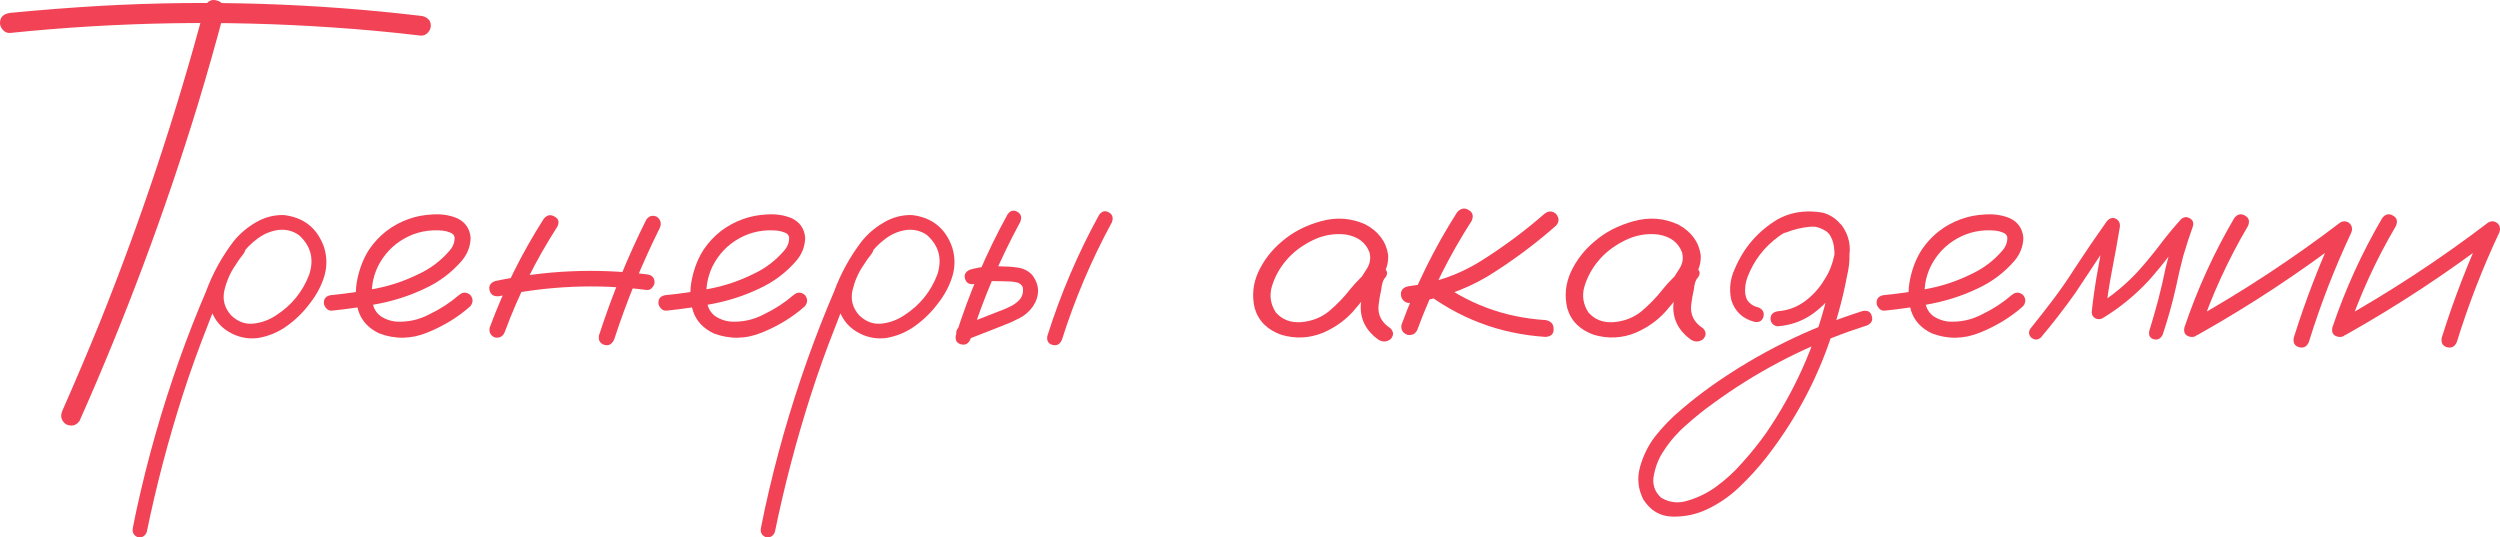 <?xml version="1.0" encoding="UTF-8"?> <svg xmlns="http://www.w3.org/2000/svg" width="214" height="46" viewBox="0 0 214 46" fill="none"><path d="M17.523 0.598C17.744 0.093 18.091 -0.092 18.566 0.043C19.058 0.177 19.261 0.514 19.177 1.053C18.482 3.68 17.744 6.282 16.964 8.858C14.132 18.12 10.75 27.172 6.816 36.013C6.528 36.434 6.138 36.535 5.646 36.316C5.239 36.013 5.138 35.626 5.341 35.154C6.426 32.695 7.477 30.22 8.495 27.727C12.055 18.87 15.065 9.827 17.523 0.598ZM0.865 2.821C0.627 2.838 0.424 2.754 0.254 2.569C0.085 2.383 0 2.181 0 1.962C0 1.474 0.288 1.188 0.865 1.103C3.459 0.851 6.062 0.649 8.673 0.497C17.812 -0.008 26.925 0.278 36.013 1.356C36.251 1.373 36.454 1.457 36.624 1.609C36.793 1.743 36.878 1.937 36.878 2.19C36.878 2.409 36.793 2.611 36.624 2.796C36.454 2.981 36.251 3.065 36.013 3.048C33.47 2.745 30.918 2.51 28.358 2.341C19.185 1.718 10.021 1.878 0.865 2.821Z" fill="#F24255"></path><path d="M19.94 20.857C20.245 20.621 20.541 20.621 20.83 20.857C21.067 21.143 21.067 21.438 20.83 21.741C20.576 22.061 20.338 22.398 20.118 22.751C19.694 23.374 19.389 24.082 19.202 24.873C19.032 25.665 19.227 26.372 19.787 26.995C20.347 27.534 20.974 27.77 21.669 27.702C22.364 27.635 23.017 27.399 23.627 26.995C24.967 26.136 25.916 24.966 26.476 23.484C26.9 22.154 26.603 21.034 25.586 20.124C25.111 19.788 24.569 19.636 23.958 19.67C23.28 19.737 22.652 19.981 22.076 20.402C21.517 20.806 21.033 21.295 20.626 21.867C20.219 22.44 19.872 23.038 19.584 23.661C18.888 25.092 18.261 26.557 17.701 28.056C16.956 29.942 16.269 31.862 15.641 33.815C14.404 37.672 13.378 41.578 12.564 45.536C12.428 45.889 12.174 46.041 11.801 45.99C11.445 45.839 11.301 45.578 11.369 45.208C11.47 44.669 11.581 44.13 11.699 43.591C12.649 39.229 13.87 34.952 15.362 30.759C16.057 28.805 16.811 26.877 17.625 24.974C18.202 23.408 18.999 21.96 20.016 20.63C20.541 19.989 21.169 19.459 21.898 19.038C22.644 18.6 23.441 18.39 24.289 18.407C26.018 18.609 27.171 19.535 27.748 21.185C28.002 22.027 28.002 22.861 27.748 23.686C27.493 24.494 27.095 25.244 26.552 25.934C26.01 26.675 25.357 27.323 24.594 27.879C23.831 28.435 22.983 28.788 22.051 28.94C21.135 29.041 20.287 28.847 19.507 28.359C18.727 27.871 18.219 27.163 17.981 26.237C17.812 25.244 17.939 24.292 18.363 23.383C18.787 22.457 19.312 21.615 19.94 20.857Z" fill="#F24255"></path><path d="M28.409 26.591C28.222 26.608 28.061 26.54 27.926 26.389C27.79 26.237 27.722 26.077 27.722 25.909C27.722 25.521 27.951 25.303 28.409 25.252C29.664 25.134 30.927 24.949 32.198 24.696C33.47 24.444 34.682 24.031 35.835 23.459C36.853 22.987 37.726 22.33 38.455 21.488C38.777 21.135 38.93 20.739 38.913 20.301C38.862 20.099 38.726 19.964 38.506 19.897C38.302 19.813 38.107 19.762 37.921 19.745C36.734 19.628 35.64 19.846 34.64 20.402C33.64 20.958 32.877 21.758 32.351 22.802C31.876 23.795 31.724 24.831 31.893 25.909C31.978 26.414 32.224 26.81 32.631 27.096C33.004 27.332 33.411 27.475 33.852 27.525C34.886 27.593 35.861 27.382 36.776 26.894C37.692 26.456 38.531 25.909 39.294 25.252C39.616 24.983 39.939 24.983 40.261 25.252C40.515 25.572 40.515 25.892 40.261 26.212C39.227 27.138 38.006 27.887 36.598 28.46C35.208 29.033 33.826 29.058 32.453 28.536C31.537 28.098 30.944 27.45 30.672 26.591C30.418 25.732 30.393 24.823 30.596 23.863C30.8 22.903 31.139 22.061 31.613 21.337C32.444 20.124 33.555 19.265 34.945 18.76C35.59 18.524 36.285 18.39 37.031 18.356C37.794 18.305 38.497 18.415 39.142 18.684C39.837 19.021 40.218 19.577 40.286 20.352C40.269 21.076 40.023 21.724 39.549 22.297C38.667 23.324 37.607 24.124 36.37 24.696C35.132 25.286 33.835 25.715 32.478 25.985C31.122 26.254 29.765 26.456 28.409 26.591Z" fill="#F24255"></path><path d="M46.543 18.735C46.814 18.398 47.119 18.331 47.458 18.533C47.814 18.718 47.899 19.004 47.713 19.392C45.882 22.238 44.381 25.244 43.211 28.41C43.058 28.797 42.779 28.957 42.372 28.89C41.999 28.738 41.846 28.46 41.914 28.056C43.118 24.789 44.661 21.682 46.543 18.735ZM55.317 18.811C55.555 18.474 55.86 18.39 56.233 18.558C56.555 18.811 56.64 19.122 56.487 19.493C54.944 22.591 53.639 25.782 52.57 29.066C52.384 29.471 52.104 29.622 51.731 29.521C51.358 29.403 51.206 29.134 51.273 28.713C52.375 25.311 53.723 22.01 55.317 18.811ZM55.368 23.484C55.809 23.534 56.029 23.762 56.029 24.166C56.029 24.317 55.962 24.469 55.826 24.62C55.707 24.772 55.555 24.84 55.368 24.823C51.129 24.284 46.916 24.461 42.728 25.353C42.287 25.404 42.016 25.244 41.914 24.873C41.812 24.486 41.965 24.216 42.372 24.065C46.661 23.139 50.994 22.945 55.368 23.484Z" fill="#F24255"></path><path d="M57.047 26.591C56.86 26.608 56.699 26.54 56.563 26.389C56.428 26.237 56.36 26.077 56.36 25.909C56.36 25.521 56.589 25.303 57.047 25.252C58.301 25.134 59.565 24.949 60.836 24.696C62.108 24.444 63.32 24.031 64.473 23.459C65.49 22.987 66.364 22.33 67.093 21.488C67.415 21.135 67.567 20.739 67.551 20.301C67.5 20.099 67.364 19.964 67.144 19.897C66.94 19.813 66.745 19.762 66.559 19.745C65.372 19.628 64.278 19.846 63.278 20.402C62.277 20.958 61.514 21.758 60.989 22.802C60.514 23.795 60.361 24.831 60.531 25.909C60.616 26.414 60.862 26.81 61.269 27.096C61.642 27.332 62.048 27.475 62.489 27.525C63.524 27.593 64.499 27.382 65.414 26.894C66.33 26.456 67.169 25.909 67.932 25.252C68.254 24.983 68.576 24.983 68.898 25.252C69.153 25.572 69.153 25.892 68.898 26.212C67.864 27.138 66.644 27.887 65.236 28.46C63.846 29.033 62.464 29.058 61.09 28.536C60.175 28.098 59.581 27.45 59.31 26.591C59.056 25.732 59.03 24.823 59.234 23.863C59.437 22.903 59.776 22.061 60.251 21.337C61.082 20.124 62.193 19.265 63.583 18.76C64.227 18.524 64.922 18.39 65.668 18.356C66.431 18.305 67.135 18.415 67.779 18.684C68.475 19.021 68.856 19.577 68.924 20.352C68.907 21.076 68.661 21.724 68.186 22.297C67.305 23.324 66.245 24.124 65.007 24.696C63.77 25.286 62.472 25.715 61.116 25.985C59.76 26.254 58.403 26.456 57.047 26.591Z" fill="#F24255"></path><path d="M73.705 20.857C74.011 20.621 74.307 20.621 74.596 20.857C74.833 21.143 74.833 21.438 74.596 21.741C74.341 22.061 74.104 22.398 73.883 22.751C73.46 23.374 73.154 24.082 72.968 24.873C72.798 25.665 72.993 26.372 73.553 26.995C74.112 27.534 74.74 27.77 75.435 27.702C76.13 27.635 76.783 27.399 77.393 26.995C78.733 26.136 79.682 24.966 80.242 23.484C80.666 22.154 80.369 21.034 79.352 20.124C78.877 19.788 78.334 19.636 77.724 19.67C77.046 19.737 76.418 19.981 75.842 20.402C75.282 20.806 74.799 21.295 74.392 21.867C73.985 22.44 73.638 23.038 73.349 23.661C72.654 25.092 72.027 26.557 71.467 28.056C70.721 29.942 70.034 31.862 69.407 33.815C68.169 37.672 67.144 41.578 66.33 45.536C66.194 45.889 65.94 46.041 65.567 45.99C65.211 45.839 65.067 45.578 65.134 45.208C65.236 44.669 65.346 44.13 65.465 43.591C66.415 39.229 67.635 34.952 69.127 30.759C69.823 28.805 70.577 26.877 71.391 24.974C71.968 23.408 72.764 21.96 73.782 20.63C74.307 19.989 74.935 19.459 75.664 19.038C76.41 18.6 77.207 18.39 78.055 18.407C79.784 18.609 80.937 19.535 81.513 21.185C81.768 22.027 81.768 22.861 81.513 23.686C81.259 24.494 80.861 25.244 80.318 25.934C79.775 26.675 79.123 27.323 78.36 27.879C77.597 28.435 76.749 28.788 75.816 28.94C74.901 29.041 74.053 28.847 73.273 28.359C72.493 27.871 71.984 27.163 71.747 26.237C71.578 25.244 71.705 24.292 72.129 23.383C72.552 22.457 73.078 21.615 73.705 20.857Z" fill="#F24255"></path><path d="M86.244 18.356C86.481 18.019 86.761 17.944 87.083 18.129C87.405 18.314 87.49 18.6 87.338 18.988C85.591 22.204 84.167 25.555 83.065 29.041C82.895 29.428 82.624 29.572 82.251 29.471C81.895 29.369 81.751 29.117 81.819 28.713C82.955 25.109 84.43 21.657 86.244 18.356ZM83.37 24.317C82.963 24.368 82.709 24.216 82.607 23.863C82.505 23.509 82.649 23.248 83.039 23.08C83.531 22.945 84.031 22.852 84.54 22.802C84.913 22.768 85.294 22.768 85.684 22.802C86.159 22.802 86.634 22.835 87.109 22.903C87.6 22.97 88.016 23.181 88.355 23.534C88.999 24.393 89.025 25.286 88.431 26.212C88.126 26.65 87.745 26.987 87.287 27.222C86.846 27.458 86.38 27.669 85.888 27.854C84.82 28.275 83.743 28.696 82.658 29.117C82.268 29.184 82.005 29.041 81.87 28.687C81.802 28.3 81.946 28.039 82.302 27.904C83.353 27.483 84.404 27.071 85.456 26.667C85.795 26.549 86.134 26.406 86.473 26.237C86.829 26.069 87.117 25.85 87.338 25.58C87.524 25.311 87.6 25.025 87.567 24.722C87.567 24.52 87.439 24.351 87.185 24.216C86.914 24.132 86.609 24.09 86.269 24.09C85.913 24.073 85.557 24.065 85.201 24.065C84.93 24.048 84.659 24.056 84.387 24.09C84.404 24.09 84.345 24.099 84.209 24.115C84.124 24.132 84.04 24.149 83.955 24.166C83.769 24.216 83.573 24.267 83.37 24.317ZM94.077 18.407C94.315 18.07 94.594 17.994 94.917 18.179C95.239 18.364 95.324 18.651 95.171 19.038C93.425 22.255 92 25.606 90.898 29.092C90.729 29.479 90.457 29.622 90.084 29.521C89.728 29.42 89.584 29.167 89.652 28.763C90.788 25.159 92.263 21.707 94.077 18.407Z" fill="#F24255"></path><path d="M117.501 24.873C117.213 25.21 116.874 25.286 116.484 25.101C116.111 24.898 116.018 24.595 116.204 24.191C116.493 23.804 116.764 23.4 117.018 22.979C117.289 22.541 117.357 22.078 117.222 21.589C116.899 20.747 116.221 20.242 115.187 20.074C114.187 19.956 113.22 20.133 112.288 20.604C111.355 21.076 110.609 21.657 110.049 22.347C109.524 22.97 109.134 23.686 108.88 24.494C108.642 25.286 108.752 26.035 109.21 26.742C109.753 27.366 110.482 27.643 111.397 27.576C112.313 27.492 113.101 27.18 113.763 26.641C114.441 26.069 115.043 25.446 115.568 24.772C116.111 24.099 116.73 23.484 117.425 22.928C117.832 22.675 118.188 22.684 118.493 22.953C118.815 23.223 118.815 23.526 118.493 23.863C118.358 24.082 118.273 24.385 118.239 24.772C118.137 25.21 118.061 25.648 118.01 26.086C117.908 26.928 118.247 27.601 119.027 28.106C119.316 28.41 119.316 28.721 119.027 29.041C118.671 29.294 118.307 29.294 117.934 29.041C116.899 28.266 116.416 27.281 116.484 26.086C116.552 25.496 116.654 24.907 116.789 24.317C116.823 23.779 117.035 23.315 117.425 22.928C117.781 23.231 118.137 23.543 118.493 23.863C117.612 24.62 116.806 25.454 116.077 26.363C115.348 27.273 114.407 27.98 113.254 28.485C112.084 28.957 110.897 29.016 109.693 28.662C108.49 28.241 107.727 27.483 107.404 26.389C107.15 25.328 107.252 24.292 107.71 23.282C108.184 22.271 108.854 21.404 109.719 20.68C110.651 19.872 111.77 19.291 113.076 18.937C114.399 18.567 115.67 18.659 116.891 19.215C118.01 19.821 118.654 20.688 118.824 21.817C118.858 22.389 118.731 22.928 118.442 23.433C118.154 23.922 117.84 24.402 117.501 24.873Z" fill="#F24255"></path><path d="M124.724 18.179C125.03 17.826 125.36 17.758 125.716 17.977C126.072 18.179 126.157 18.491 125.971 18.912C124.089 21.825 122.546 24.915 121.342 28.182C121.189 28.57 120.901 28.73 120.477 28.662C120.07 28.511 119.901 28.224 119.968 27.803C121.206 24.419 122.791 21.21 124.724 18.179ZM132.202 18.305C132.541 18.036 132.872 18.036 133.194 18.305C133.482 18.659 133.482 18.996 133.194 19.316C131.362 20.933 129.396 22.389 127.293 23.686C125.225 24.898 123.003 25.648 120.63 25.934C120.426 25.934 120.257 25.858 120.121 25.707C119.985 25.555 119.918 25.387 119.918 25.201C119.918 24.797 120.155 24.562 120.63 24.494C122.885 24.225 124.953 23.492 126.835 22.297C128.734 21.101 130.523 19.771 132.202 18.305ZM121.723 24.823C121.452 24.486 121.452 24.149 121.723 23.812C122.062 23.543 122.401 23.543 122.741 23.812C125.555 25.985 128.743 27.18 132.303 27.399C132.761 27.483 132.99 27.736 132.99 28.157C133.007 28.578 132.778 28.805 132.303 28.839C128.37 28.586 124.843 27.248 121.723 24.823Z" fill="#F24255"></path><path d="M144.257 24.873C143.969 25.21 143.63 25.286 143.24 25.101C142.867 24.898 142.773 24.595 142.96 24.191C143.248 23.804 143.52 23.4 143.774 22.979C144.045 22.541 144.113 22.078 143.977 21.589C143.655 20.747 142.977 20.242 141.943 20.074C140.942 19.956 139.976 20.133 139.043 20.604C138.111 21.076 137.365 21.657 136.805 22.347C136.28 22.97 135.89 23.686 135.635 24.494C135.398 25.286 135.508 26.035 135.966 26.742C136.508 27.366 137.238 27.643 138.153 27.576C139.069 27.492 139.857 27.18 140.518 26.641C141.197 26.069 141.799 25.446 142.324 24.772C142.867 24.099 143.486 23.484 144.181 22.928C144.588 22.675 144.944 22.684 145.249 22.953C145.571 23.223 145.571 23.526 145.249 23.863C145.113 24.082 145.029 24.385 144.995 24.772C144.893 25.21 144.817 25.648 144.766 26.086C144.664 26.928 145.003 27.601 145.783 28.106C146.071 28.41 146.071 28.721 145.783 29.041C145.427 29.294 145.062 29.294 144.689 29.041C143.655 28.266 143.172 27.281 143.24 26.086C143.308 25.496 143.409 24.907 143.545 24.317C143.579 23.779 143.791 23.315 144.181 22.928C144.537 23.231 144.893 23.543 145.249 23.863C144.367 24.62 143.562 25.454 142.833 26.363C142.104 27.273 141.163 27.98 140.01 28.485C138.84 28.957 137.653 29.016 136.449 28.662C135.245 28.241 134.482 27.483 134.16 26.389C133.906 25.328 134.008 24.292 134.465 23.282C134.94 22.271 135.61 21.404 136.475 20.68C137.407 19.872 138.526 19.291 139.832 18.937C141.154 18.567 142.426 18.659 143.647 19.215C144.766 19.821 145.41 20.688 145.58 21.817C145.614 22.389 145.486 22.928 145.198 23.433C144.91 23.922 144.596 24.402 144.257 24.873Z" fill="#F24255"></path><path d="M152.828 19.922C152.438 19.989 152.175 19.846 152.04 19.493C151.972 19.105 152.116 18.844 152.472 18.71C152.845 18.558 153.218 18.432 153.591 18.331C154.439 18.078 155.287 18.044 156.134 18.23C157.067 18.533 157.703 19.156 158.042 20.099C158.381 21.227 158.406 22.381 158.118 23.56C157.915 24.654 157.66 25.74 157.355 26.818C156.134 31.331 154.091 35.432 151.226 39.12C150.531 40.012 149.768 40.854 148.937 41.646C148.123 42.437 147.207 43.077 146.19 43.566C145.257 44.02 144.257 44.239 143.189 44.222C142.121 44.206 141.281 43.717 140.671 42.757C140.213 41.865 140.12 40.93 140.391 39.953C140.663 38.993 141.086 38.135 141.663 37.377C142.341 36.518 143.104 35.735 143.952 35.028C144.783 34.32 145.647 33.647 146.546 33.007C150.514 30.211 154.82 28.081 159.466 26.616C159.89 26.549 160.144 26.7 160.229 27.071C160.331 27.424 160.195 27.685 159.822 27.854C159.297 28.022 158.771 28.199 158.245 28.384C154.057 29.883 150.183 31.938 146.622 34.548C145.842 35.103 145.088 35.71 144.359 36.367C143.613 37.006 142.977 37.73 142.451 38.539C142.044 39.111 141.756 39.793 141.587 40.585C141.4 41.393 141.604 42.067 142.197 42.606C142.909 43.027 143.664 43.111 144.461 42.858C145.325 42.606 146.122 42.218 146.851 41.696C147.716 41.073 148.496 40.358 149.191 39.549C149.903 38.758 150.565 37.933 151.175 37.074C153.6 33.537 155.329 29.689 156.363 25.53C156.635 24.553 156.838 23.568 156.974 22.575C157.042 22.137 157.05 21.682 156.999 21.21C156.948 20.722 156.787 20.301 156.516 19.947C156.329 19.712 156.109 19.56 155.855 19.493C155.549 19.409 155.219 19.383 154.863 19.417C154.185 19.484 153.506 19.653 152.828 19.922ZM152.192 27.93C152.023 27.93 151.87 27.862 151.734 27.727C151.616 27.593 151.556 27.45 151.556 27.298C151.556 26.928 151.768 26.709 152.192 26.641C153.057 26.574 153.828 26.288 154.507 25.782C155.202 25.261 155.761 24.637 156.185 23.913C156.575 23.324 156.855 22.625 157.025 21.817C157.194 21.008 156.974 20.343 156.363 19.821C155.719 19.4 155.015 19.257 154.252 19.392C153.506 19.526 152.837 19.813 152.243 20.251C151.022 21.143 150.141 22.288 149.598 23.686C149.479 24.006 149.412 24.301 149.395 24.57C149.361 24.873 149.378 25.143 149.445 25.378C149.496 25.597 149.607 25.782 149.776 25.934C149.963 26.119 150.208 26.246 150.514 26.313C150.904 26.481 151.048 26.751 150.946 27.121C150.844 27.475 150.59 27.618 150.183 27.551C149.166 27.281 148.504 26.658 148.199 25.681C147.996 24.755 148.098 23.863 148.504 23.004C149.267 21.185 150.497 19.771 152.192 18.76C153.057 18.289 154.006 18.07 155.041 18.104C156.092 18.12 156.965 18.516 157.66 19.291C158.288 20.166 158.483 21.135 158.245 22.196C158.025 23.256 157.618 24.191 157.025 24.999C156.448 25.808 155.753 26.481 154.939 27.02C154.125 27.542 153.21 27.845 152.192 27.93Z" fill="#F24255"></path><path d="M161.323 26.591C161.136 26.608 160.975 26.54 160.84 26.389C160.704 26.237 160.636 26.077 160.636 25.909C160.636 25.521 160.865 25.303 161.323 25.252C162.577 25.134 163.841 24.949 165.112 24.696C166.384 24.444 167.596 24.031 168.749 23.459C169.767 22.987 170.64 22.33 171.369 21.488C171.691 21.135 171.844 20.739 171.827 20.301C171.776 20.099 171.64 19.964 171.42 19.897C171.216 19.813 171.021 19.762 170.835 19.745C169.648 19.628 168.554 19.846 167.554 20.402C166.554 20.958 165.791 21.758 165.265 22.802C164.79 23.795 164.638 24.831 164.807 25.909C164.892 26.414 165.138 26.81 165.545 27.096C165.918 27.332 166.325 27.475 166.765 27.525C167.8 27.593 168.775 27.382 169.69 26.894C170.606 26.456 171.445 25.909 172.208 25.252C172.53 24.983 172.852 24.983 173.175 25.252C173.429 25.572 173.429 25.892 173.175 26.212C172.14 27.138 170.92 27.887 169.512 28.46C168.122 29.033 166.74 29.058 165.367 28.536C164.451 28.098 163.858 27.45 163.586 26.591C163.332 25.732 163.307 24.823 163.51 23.863C163.713 22.903 164.053 22.061 164.527 21.337C165.358 20.124 166.469 19.265 167.859 18.76C168.503 18.524 169.199 18.39 169.945 18.356C170.708 18.305 171.411 18.415 172.056 18.684C172.751 19.021 173.132 19.577 173.2 20.352C173.183 21.076 172.937 21.724 172.463 22.297C171.581 23.324 170.521 24.124 169.283 24.696C168.046 25.286 166.749 25.715 165.392 25.985C164.036 26.254 162.679 26.456 161.323 26.591Z" fill="#F24255"></path><path d="M174.701 28.89C174.429 29.125 174.15 29.125 173.861 28.89C173.624 28.62 173.624 28.342 173.861 28.056C174.489 27.281 175.108 26.49 175.718 25.681C176.396 24.789 177.032 23.871 177.625 22.928C178.507 21.581 179.414 20.251 180.347 18.937C180.584 18.668 180.83 18.592 181.084 18.71C181.356 18.828 181.483 19.055 181.466 19.392C181.262 20.621 181.042 21.842 180.805 23.054C180.567 24.267 180.381 25.488 180.245 26.717C179.94 26.549 179.643 26.38 179.355 26.212C180.779 25.353 182.042 24.309 183.144 23.08C183.772 22.372 184.365 21.648 184.925 20.907C185.484 20.166 186.078 19.451 186.705 18.76C186.942 18.558 187.188 18.533 187.443 18.684C187.697 18.819 187.79 19.038 187.722 19.341C187.417 20.2 187.137 21.059 186.883 21.918C186.646 22.827 186.434 23.736 186.247 24.646C185.942 25.993 185.569 27.323 185.128 28.637C184.959 28.991 184.704 29.125 184.365 29.041C184.026 28.94 183.899 28.696 183.984 28.308C184.255 27.433 184.509 26.549 184.747 25.656C184.984 24.747 185.196 23.829 185.383 22.903C185.705 21.589 186.095 20.301 186.553 19.038C186.892 19.223 187.231 19.417 187.57 19.619C186.926 20.326 186.315 21.059 185.739 21.817C185.162 22.575 184.56 23.307 183.933 24.014C182.763 25.277 181.44 26.355 179.965 27.248C179.762 27.349 179.558 27.349 179.355 27.248C179.151 27.13 179.05 26.953 179.05 26.717C179.185 25.437 179.372 24.166 179.609 22.903C179.847 21.623 180.076 20.352 180.296 19.089C180.669 19.24 181.033 19.392 181.39 19.543C180.762 20.419 180.152 21.303 179.558 22.196C178.931 23.155 178.295 24.115 177.651 25.075C176.718 26.389 175.735 27.66 174.701 28.89Z" fill="#F24255"></path><path d="M191.258 18.659C191.529 18.322 191.834 18.255 192.173 18.457C192.512 18.642 192.597 18.937 192.428 19.341C190.732 22.221 189.35 25.235 188.282 28.384C188.078 28.772 187.79 28.915 187.417 28.814C187.044 28.713 186.9 28.452 186.985 28.031C188.087 24.764 189.511 21.64 191.258 18.659ZM188.129 28.662C187.722 28.814 187.417 28.721 187.214 28.384C187.027 28.047 187.104 27.753 187.443 27.5C191.953 24.974 196.251 22.154 200.337 19.038C200.626 18.887 200.897 18.92 201.151 19.139C201.355 19.375 201.389 19.644 201.253 19.947C199.829 22.979 198.625 26.086 197.641 29.268C197.472 29.673 197.192 29.824 196.802 29.723C196.429 29.622 196.276 29.353 196.344 28.915C197.379 25.614 198.625 22.398 200.083 19.265C200.388 19.569 200.693 19.872 200.999 20.175C196.912 23.307 192.623 26.136 188.129 28.662Z" fill="#F24255"></path><path d="M203.923 18.659C204.195 18.322 204.5 18.255 204.839 18.457C205.178 18.642 205.263 18.937 205.093 19.341C203.398 22.221 202.016 25.235 200.948 28.384C200.744 28.772 200.456 28.915 200.083 28.814C199.71 28.713 199.566 28.452 199.651 28.031C200.753 24.764 202.177 21.64 203.923 18.659ZM200.795 28.662C200.388 28.814 200.083 28.721 199.88 28.384C199.693 28.047 199.769 27.753 200.108 27.5C204.619 24.974 208.917 22.154 213.003 19.038C213.291 18.887 213.563 18.92 213.817 19.139C214.02 19.375 214.054 19.644 213.919 19.947C212.494 22.979 211.291 26.086 210.307 29.268C210.138 29.673 209.858 29.824 209.468 29.723C209.095 29.622 208.942 29.353 209.01 28.915C210.044 25.614 211.291 22.398 212.749 19.265C213.054 19.569 213.359 19.872 213.664 20.175C209.578 23.307 205.288 26.136 200.795 28.662Z" fill="#F24255"></path></svg> 